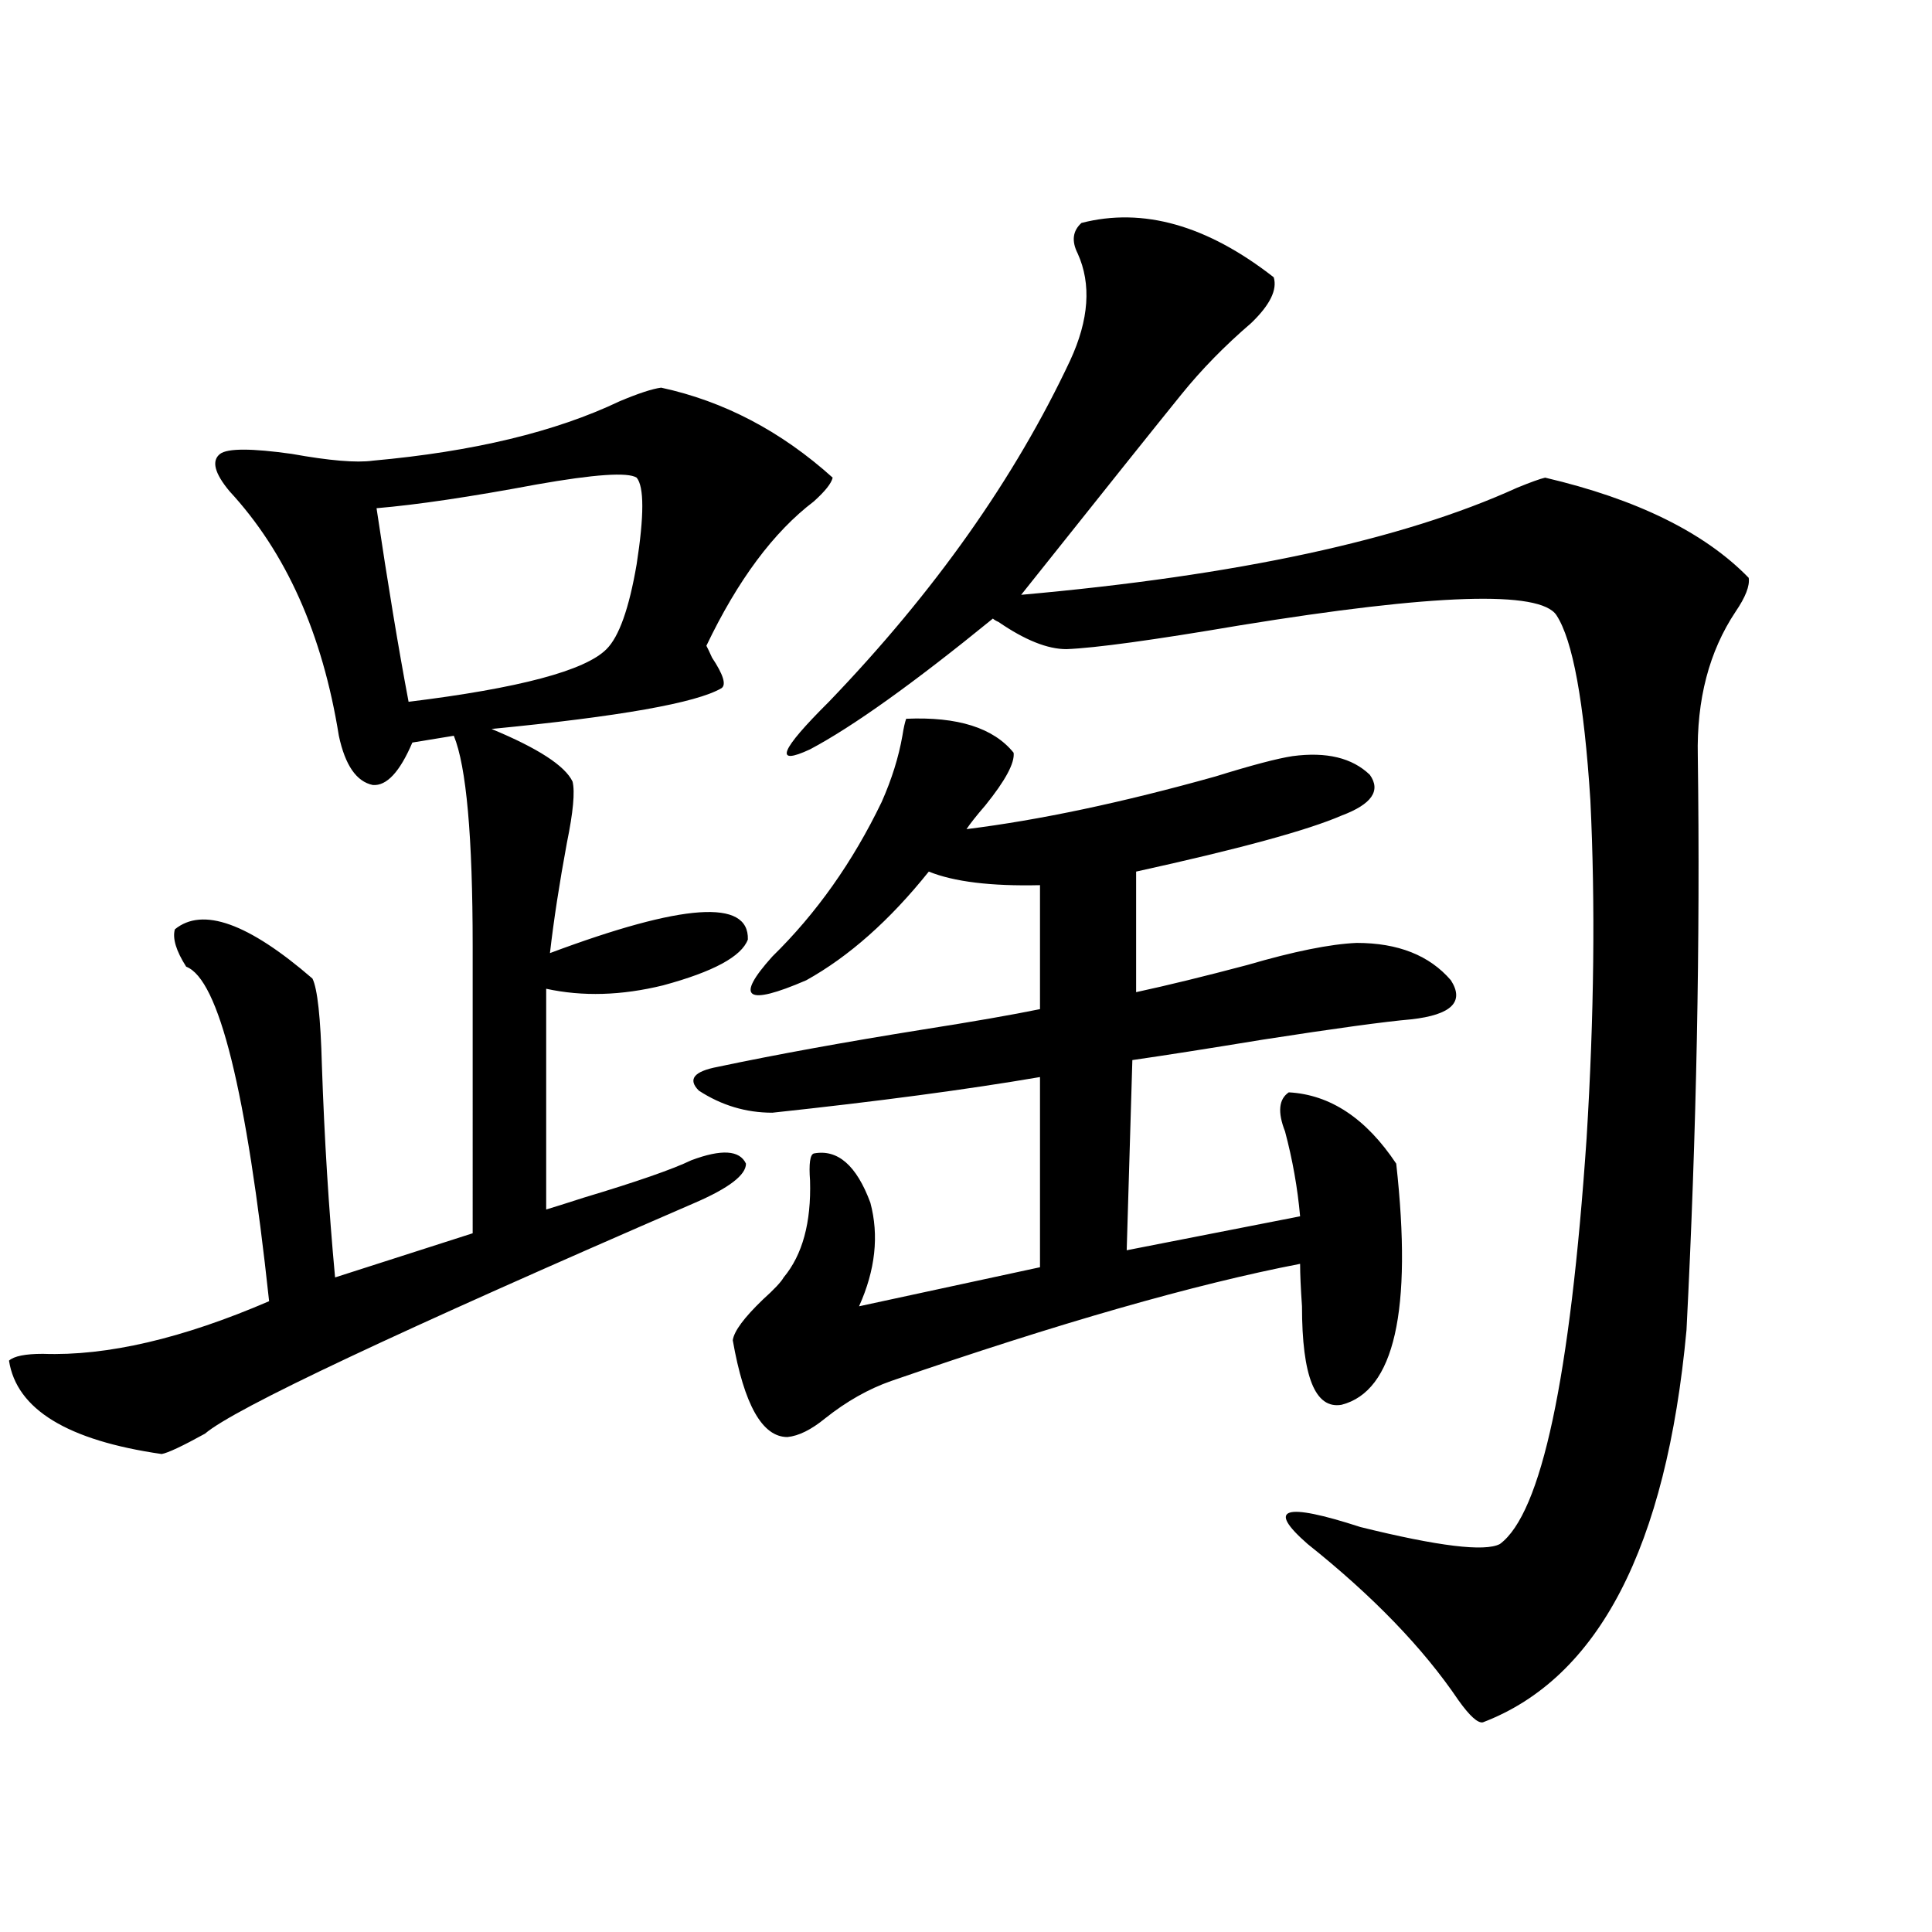 <?xml version="1.0" encoding="utf-8"?>
<!-- Generator: Adobe Illustrator 16.0.0, SVG Export Plug-In . SVG Version: 6.00 Build 0)  -->
<!DOCTYPE svg PUBLIC "-//W3C//DTD SVG 1.1//EN" "http://www.w3.org/Graphics/SVG/1.1/DTD/svg11.dtd">
<svg version="1.1" id="图层_1" xmlns="http://www.w3.org/2000/svg" xmlns:xlink="http://www.w3.org/1999/xlink" x="0px" y="0px"
	 width="1000px" height="1000px" viewBox="0 0 1000 1000" enable-background="new 0 0 1000 1000" xml:space="preserve">
<path d="M342.211,200.648c32.515,7.031,62.103,22.563,88.778,46.582c-0.655,2.938-3.902,7.031-9.756,12.305
	c-20.822,15.82-39.358,40.731-55.608,74.707c0.641,1.181,1.616,3.228,2.927,6.152c5.854,8.789,7.47,14.063,4.878,15.82
	c-13.018,7.622-52.682,14.653-119.021,21.094c24.055,9.97,38.048,19.048,41.95,27.246c1.296,5.273,0.32,15.82-2.927,31.641
	c-3.902,21.094-6.829,40.142-8.78,57.129c68.932-25.776,103.077-28.125,102.437-7.031c-3.262,8.789-17.896,16.699-43.901,23.73
	c-21.463,5.273-41.63,5.864-60.486,1.758v114.258c3.902-1.167,10.396-3.214,19.512-6.152c27.316-8.198,45.853-14.64,55.608-19.336
	c15.609-5.851,25.03-5.273,28.292,1.758c0,5.864-8.78,12.606-26.341,20.215C205.629,689.32,121.073,729.173,106.119,742.055
	c-11.707,6.454-19.191,9.97-22.438,10.547c-48.779-7.031-75.12-23.14-79.022-48.34c2.592-2.335,8.445-3.516,17.561-3.516
	c33.17,1.181,72.193-7.91,117.07-27.246c-11.707-108.984-26.021-166.69-42.926-173.145c-5.213-8.198-7.164-14.64-5.854-19.336
	c14.299-11.714,38.048-3.214,71.218,25.488c2.592,5.273,4.223,20.215,4.878,44.824c1.296,38.095,3.567,74.707,6.829,109.863
	l71.218-22.852V489.809c0-56.827-3.262-93.164-9.756-108.984l-21.463,3.516c-6.509,15.243-13.338,22.563-20.487,21.973
	c-8.46-1.758-14.313-10.245-17.561-25.488c-8.46-52.734-27.316-94.922-56.584-126.563c-7.805-9.366-9.436-15.82-4.878-19.336
	c3.902-2.925,16.25-2.925,37.072,0c19.512,3.516,33.49,4.696,41.95,3.516c52.026-4.683,94.632-14.941,127.802-30.762
	C330.504,203.587,337.653,201.239,342.211,200.648z M329.528,247.23c-4.558-2.925-21.798-1.758-51.706,3.516
	c-34.48,6.454-62.117,10.547-82.925,12.305c5.854,39.263,11.372,72.661,16.585,100.195c57.225-7.031,91.37-16.108,102.437-27.246
	c6.494-6.44,11.707-21.094,15.609-43.945C333.431,266.868,333.431,251.927,329.528,247.23z M469.037,372.035
	c26.661-1.167,45.197,4.696,55.608,17.578c0.641,5.273-4.237,14.364-14.634,27.246c-4.558,5.273-7.805,9.38-9.756,12.305
	c37.713-4.683,80.639-13.761,128.777-27.246c18.856-5.851,32.194-9.366,39.999-10.547c17.561-2.335,30.884,0.879,39.999,9.668
	c5.854,8.212,0.976,15.243-14.634,21.094c-17.561,7.622-53.017,17.29-106.339,29.004v62.402c16.25-3.516,35.441-8.198,57.56-14.063
	c24.055-7.031,42.926-10.835,56.584-11.426c21.463,0,37.713,6.454,48.779,19.336c7.149,11.138,0.32,17.88-20.487,20.215
	c-13.658,1.181-39.358,4.696-77.071,10.547c-28.627,4.696-51.065,8.212-67.315,10.547l-2.927,98.438l89.754-17.578
	c-1.311-14.64-3.902-29.292-7.805-43.945c-3.902-9.956-3.262-16.699,1.951-20.215c21.463,1.181,39.999,13.485,55.608,36.914
	c8.445,76.177-0.976,117.773-28.292,124.805c-13.658,2.349-20.487-14.64-20.487-50.977c-0.655-9.366-0.976-16.699-0.976-21.973
	c-54.633,10.547-125.21,30.762-211.702,60.645c-11.707,4.106-23.094,10.547-34.146,19.336c-7.164,5.864-13.658,9.091-19.512,9.668
	c-13.018,0-22.438-16.699-28.292-50.098c0.641-4.683,5.854-11.714,15.609-21.094c5.854-5.273,9.421-9.077,10.731-11.426
	c9.756-11.714,14.299-28.413,13.658-50.098c-0.655-8.789,0-13.472,1.951-14.063c12.348-2.335,22.104,6.152,29.268,25.488
	c4.543,17.001,2.592,34.868-5.854,53.613l93.656-20.215v-98.438c-37.728,6.454-83.9,12.606-138.533,18.457
	c-13.658,0-26.341-3.804-38.048-11.426c-5.854-5.851-2.606-9.956,9.756-12.305c30.563-6.44,66.005-12.882,106.339-19.336
	c26.006-4.093,46.173-7.608,60.486-10.547v-64.16c-25.365,0.591-44.557-1.758-57.56-7.031c-20.167,25.2-41.31,43.945-63.413,56.25
	c-31.219,13.485-37.072,9.38-17.561-12.305c22.759-22.261,41.615-48.917,56.584-79.98c5.198-11.714,8.78-23.14,10.731-34.277
	C467.727,376.731,468.382,373.793,469.037,372.035z M559.767,115.395c31.859-8.198,65.029,1.181,99.51,28.125
	c1.951,6.454-1.951,14.364-11.707,23.73c-13.658,11.728-25.7,24.032-36.097,36.914c-12.362,15.243-39.999,49.81-82.925,103.711
	c111.857-9.956,197.389-28.413,256.579-55.371c7.149-2.925,12.027-4.683,14.634-5.273c47.469,11.138,82.59,28.427,105.363,51.855
	c0.641,4.106-1.631,9.97-6.829,17.578c-13.658,20.517-20.167,45.415-19.512,74.707c1.296,96.103-0.655,195.117-5.854,297.07
	c-10.411,112.5-45.532,180.176-105.363,203.027c-2.606,0.577-6.829-3.228-12.683-11.426c-18.216-26.958-44.236-53.915-78.047-80.859
	c-21.463-18.745-12.362-21.671,27.316-8.789c40.319,9.97,64.389,12.896,72.193,8.789c21.463-15.82,36.417-85.831,44.877-210.059
	c3.902-63.281,4.543-121.577,1.951-174.902c-3.262-50.977-9.115-82.905-17.561-95.801c-8.46-12.882-63.093-11.124-163.898,5.273
	c-44.877,7.622-74.8,11.728-89.754,12.305c-9.756,0-21.463-4.683-35.121-14.063c-1.311-0.577-2.286-1.167-2.927-1.758
	c-40.975,33.398-72.528,55.962-94.632,67.676c-18.871,8.789-15.609,0.591,9.756-24.609c54.633-56.827,96.248-115.714,124.875-176.66
	c9.756-21.094,11.052-39.551,3.902-55.371C554.554,124.774,555.209,119.501,559.767,115.395z"/>
</svg>
